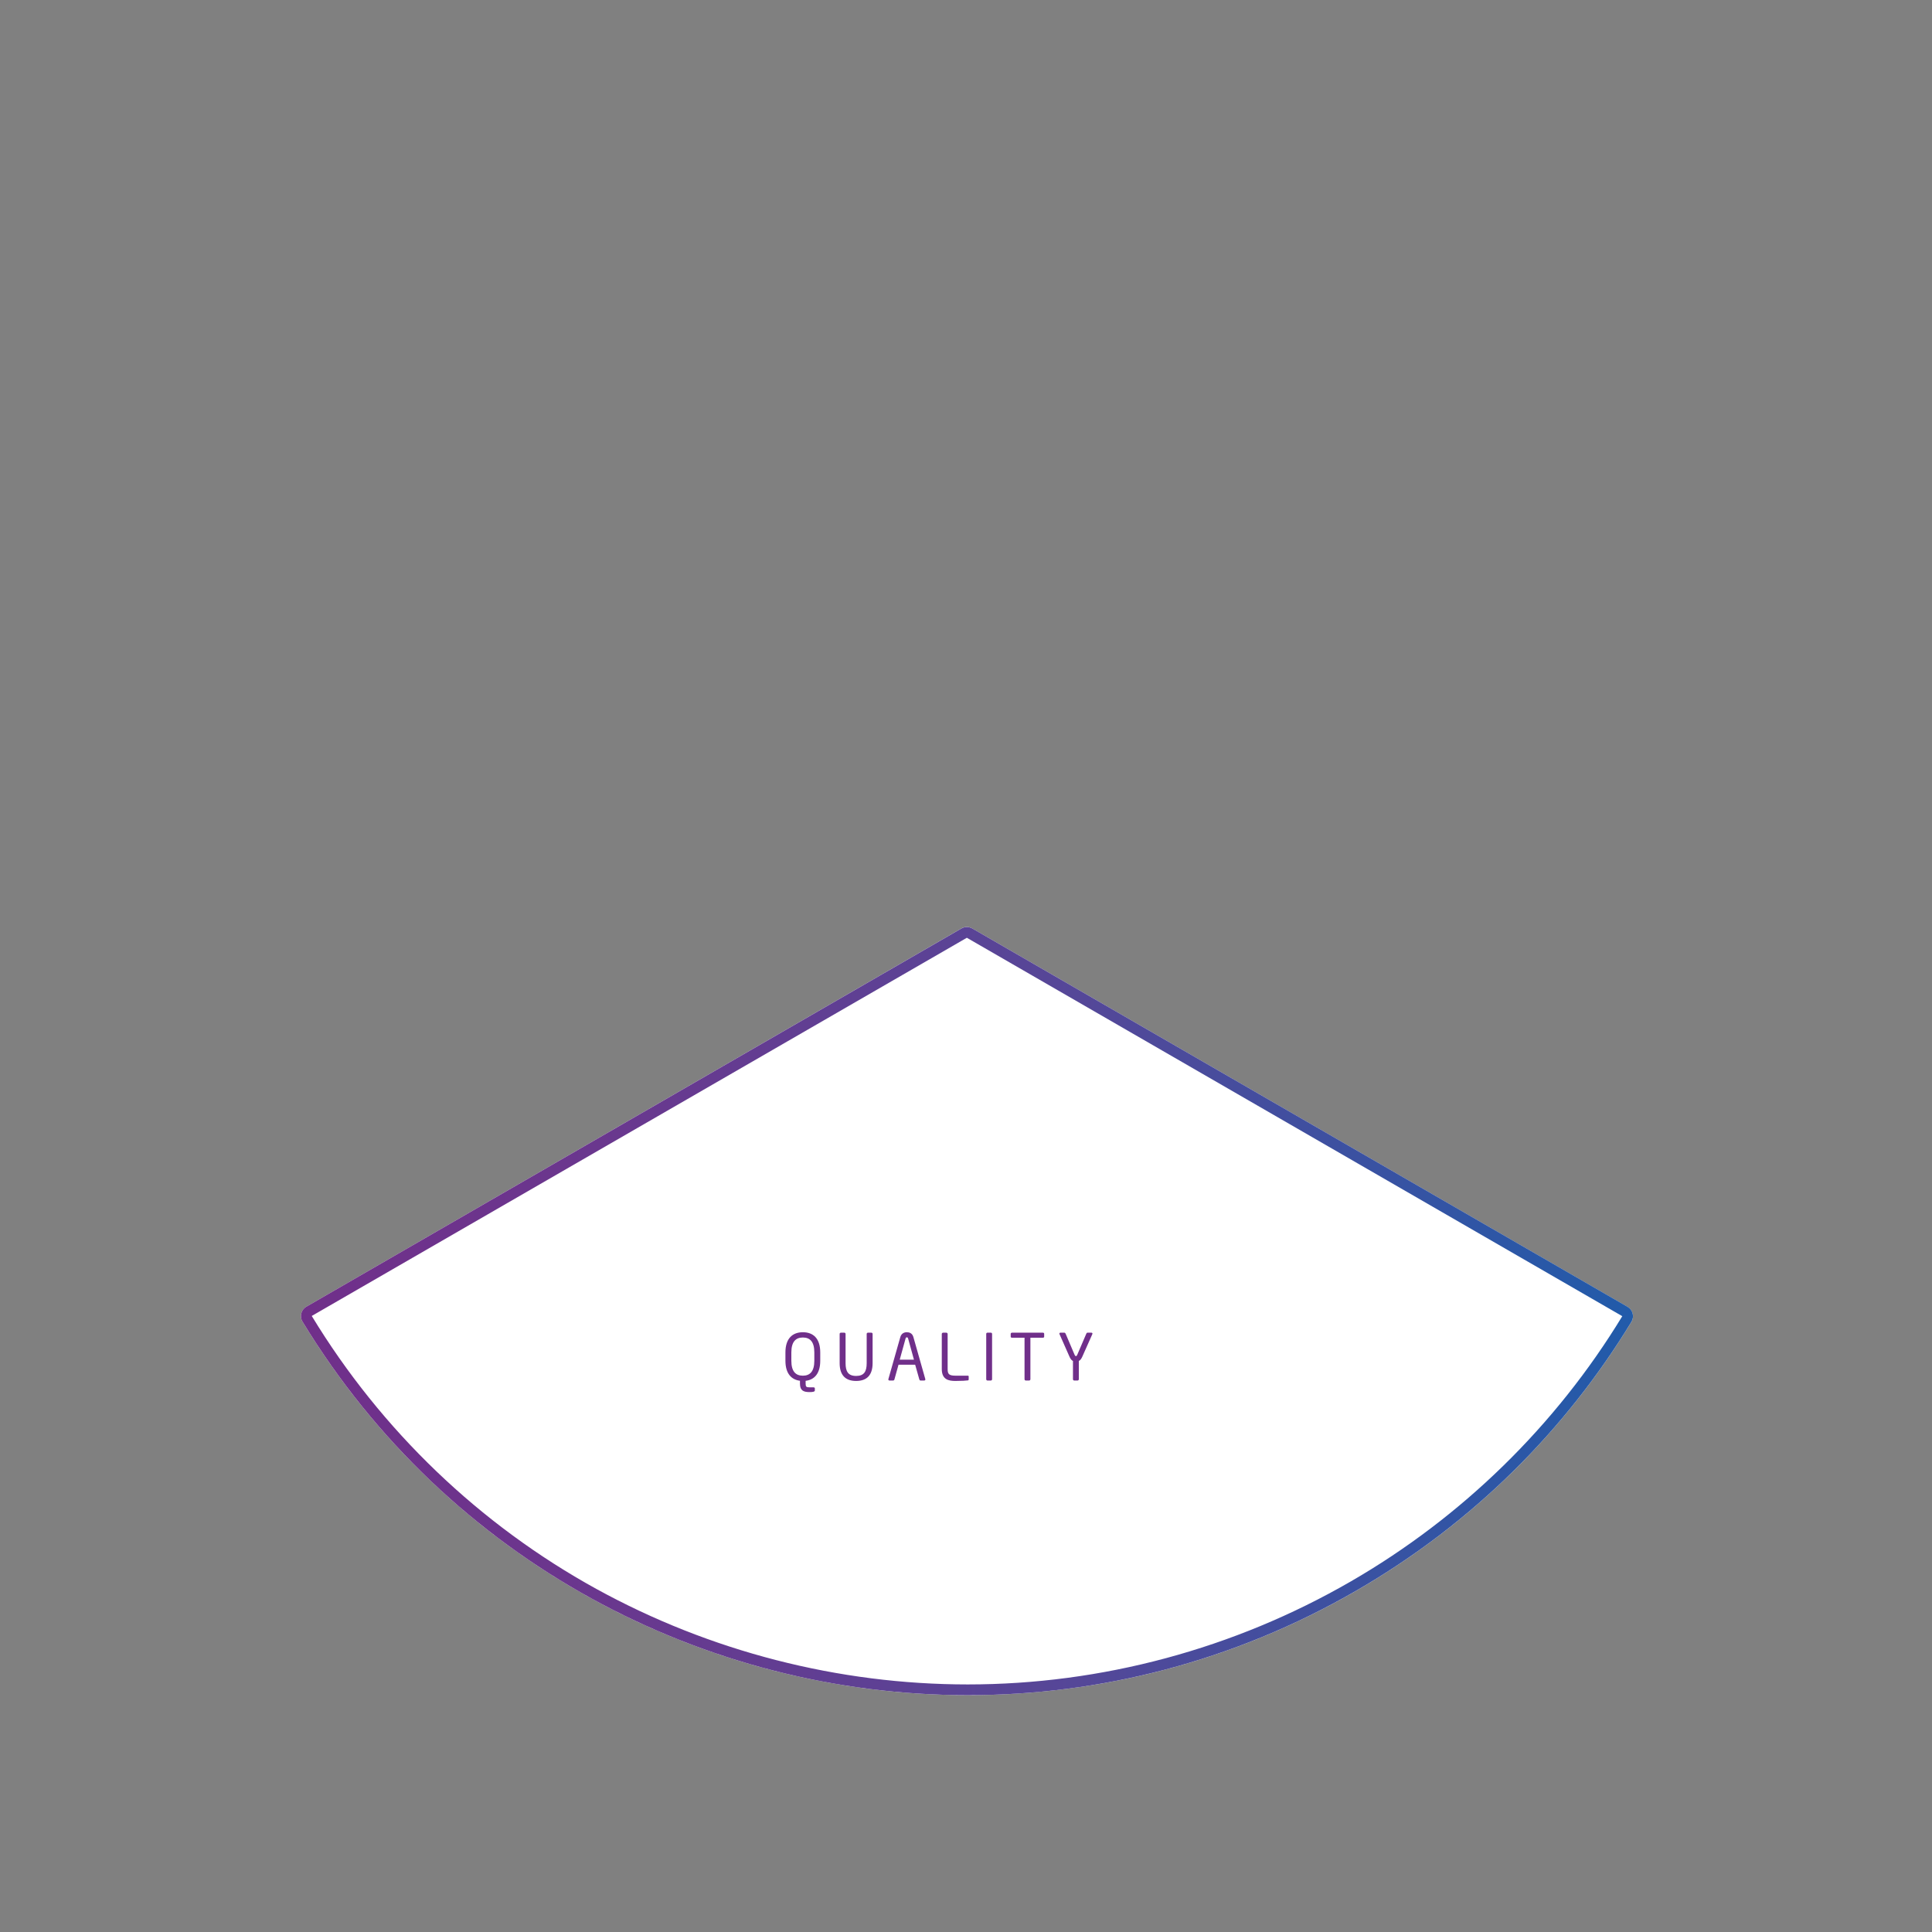<?xml version="1.0" encoding="utf-8"?>
<!-- Generator: Adobe Illustrator 23.0.6, SVG Export Plug-In . SVG Version: 6.00 Build 0)  -->
<svg version="1.1" id="Layer_1" xmlns="http://www.w3.org/2000/svg" xmlns:xlink="http://www.w3.org/1999/xlink" x="0px" y="0px"
	 viewBox="0 0 360 360" style="enable-background:new 0 0 360 360;" xml:space="preserve">
<rect x="0" y="0" width="360" height="360" fill="#808080" stroke="none"/>
<style type="text/css">
	.st0{fill:#FFFFFF;}
	.st1{fill:url(#SVGID_1_);}
	.st2{enable-background:new    ;}
	.st3{fill:#702F8A;}
</style>
<g id="qu-slice">
	<path class="st0" d="M57.09,243.48c-0.98,0.56-1.31,1.83-0.72,2.79c40.82,67.08,127.95,89.63,196.31,50.16
		c21.82-12.6,39.09-30.02,51.32-50.13c0.58-0.96,0.25-2.22-0.72-2.78L181.16,173c-0.62-0.36-1.39-0.36-2.01,0L57.09,243.48z"/>
	
		<linearGradient id="SVGID_1_" gradientUnits="userSpaceOnUse" x1="56.077" y1="115.695" x2="304.287" y2="115.695" gradientTransform="matrix(1 0 0 -1 0 360)">
		<stop  offset="0" style="stop-color:#702F8A"/>
		<stop  offset="0.222" style="stop-color:#6A378E"/>
		<stop  offset="0.583" style="stop-color:#554798"/>
		<stop  offset="1" style="stop-color:#215BAA"/>
	</linearGradient>
	<path class="st1" d="M180.16,174.74L180.16,174.74l122.13,70.51c-12.39,20.39-29.89,37.48-50.61,49.44
		c-21.73,12.55-46.4,19.18-71.34,19.18c-24.13,0-48.06-6.16-69.22-17.8c-21.75-11.97-40.09-29.55-53.03-50.86L180.16,174.74
		C180.15,174.74,180.15,174.74,180.16,174.74 M180.16,172.74c-0.35,0-0.69,0.09-1.01,0.27L57.09,243.48
		c-0.98,0.56-1.31,1.83-0.72,2.79c27.19,44.68,74.93,69.6,123.97,69.6c24.59,0,49.51-6.26,72.34-19.45
		c21.82-12.6,39.09-30.02,51.32-50.13c0.58-0.96,0.25-2.22-0.72-2.78L181.16,173C180.85,172.83,180.5,172.74,180.16,172.74
		L180.16,172.74z"/>
	<g class="st2">
		<path class="st3" d="M150.118,257.297v0.517c0,0.6,0.132,0.695,0.744,0.695h0.707c0.145,0,0.264,0.06,0.264,0.191v0.408
			c0,0.204-0.359,0.288-0.971,0.288c-1.176,0-1.799-0.313-1.799-1.571v-0.54c-1.595-0.204-2.71-1.331-2.71-3.729v-1.547
			c0-2.663,1.367-3.767,3.25-3.767s3.238,1.104,3.238,3.767v1.547C152.841,255.966,151.726,257.105,150.118,257.297z
			 M151.737,252.009c0-2.016-0.815-2.783-2.135-2.783c-1.307,0-2.146,0.768-2.146,2.783v1.547c0,2.015,0.827,2.782,2.146,2.782
			c1.308,0,2.135-0.768,2.135-2.782V252.009z"/>
		<path class="st3" d="M159.526,257.321c-1.942,0-3.07-1.031-3.07-3.322v-5.444c0-0.12,0.096-0.229,0.228-0.229h0.648
			c0.119,0,0.228,0.097,0.228,0.229v5.444c0,1.547,0.479,2.387,1.967,2.387s1.967-0.827,1.967-2.387v-5.444
			c0-0.12,0.096-0.229,0.229-0.229h0.647c0.12,0,0.228,0.097,0.228,0.229v5.444C162.597,256.29,161.47,257.321,159.526,257.321z"/>
		<path class="st3" d="M172.221,257.237h-0.707c-0.108,0-0.181-0.084-0.204-0.18l-0.78-2.759h-3.105l-0.768,2.759
			c-0.024,0.096-0.12,0.18-0.216,0.18h-0.708c-0.12,0-0.204-0.084-0.204-0.191c0-0.024,0-0.061,0.012-0.084l2.219-7.808
			c0.204-0.731,0.768-0.912,1.224-0.912c0.444,0,1.008,0.168,1.212,0.899l2.219,7.82c0.012,0.023,0.012,0.06,0.012,0.084
			C172.425,257.153,172.353,257.237,172.221,257.237z M169.211,249.406c-0.036-0.133-0.108-0.216-0.229-0.216
			c-0.132,0-0.204,0.083-0.239,0.216l-1.092,3.945h2.65L169.211,249.406z"/>
		<path class="st3" d="M180.382,257.213c-0.313,0.049-1.212,0.108-2.339,0.108c-1.283,0-2.555-0.252-2.555-2.23v-6.524
			c0-0.132,0.107-0.24,0.24-0.24h0.611c0.132,0,0.24,0.108,0.24,0.24v6.524c0,0.911,0.203,1.247,1.475,1.247h2.314
			c0.084,0,0.133,0.06,0.133,0.144v0.564C180.502,257.117,180.453,257.201,180.382,257.213z"/>
		<path class="st3" d="M184.644,257.237h-0.659c-0.12,0-0.216-0.108-0.216-0.24v-8.442c0-0.12,0.084-0.229,0.216-0.229h0.659
			c0.12,0,0.216,0.097,0.216,0.229v8.442C184.859,257.117,184.775,257.237,184.644,257.237z"/>
		<path class="st3" d="M194.338,249.262h-2.339v7.735c0,0.12-0.084,0.24-0.216,0.24h-0.66c-0.119,0-0.216-0.108-0.216-0.24v-7.735
			h-2.339c-0.132,0-0.239-0.06-0.239-0.191v-0.528c0-0.119,0.107-0.216,0.239-0.216h5.77c0.132,0,0.228,0.084,0.228,0.216v0.528
			C194.565,249.19,194.47,249.262,194.338,249.262z"/>
		<path class="st3" d="M203.529,248.626l-1.859,4.174c-0.216,0.479-0.432,0.695-0.647,0.791v3.406c0,0.12-0.096,0.24-0.216,0.24
			h-0.66c-0.12,0-0.216-0.12-0.216-0.24v-3.406c-0.216-0.083-0.432-0.312-0.647-0.791l-1.847-4.174
			c-0.024-0.048-0.036-0.096-0.036-0.132c0-0.096,0.084-0.168,0.204-0.168h0.731c0.084,0,0.18,0.084,0.216,0.168l1.655,3.886
			c0.119,0.276,0.203,0.313,0.275,0.313c0.084,0,0.156-0.036,0.276-0.313l1.667-3.886c0.036-0.084,0.107-0.168,0.203-0.168h0.732
			c0.119,0,0.203,0.072,0.203,0.168C203.564,248.53,203.553,248.578,203.529,248.626z"/>
	</g>
</g>
</svg>
